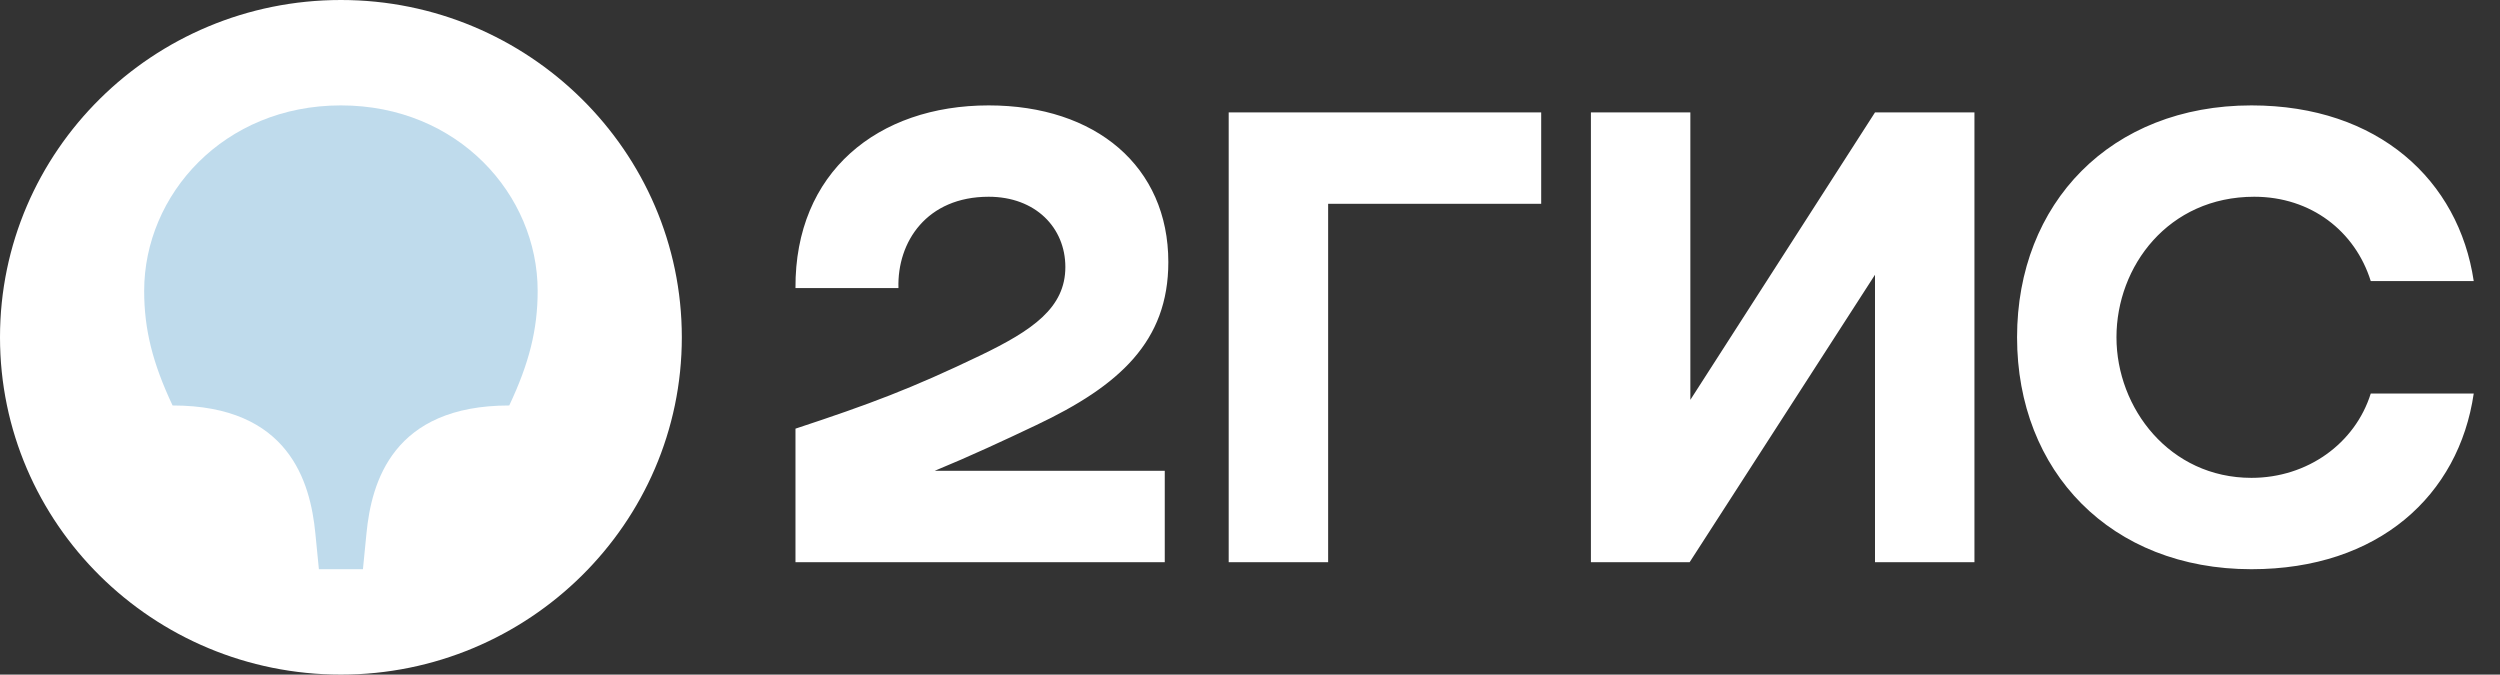 <?xml version="1.0" encoding="UTF-8"?> <svg xmlns="http://www.w3.org/2000/svg" width="63" height="17" viewBox="0 0 63 17" fill="none"><rect x="0" y="0" width="63" height="17" fill="#333333" stroke="none"/><g clip-path="url(#clip0_211_16)"><path fill-rule="evenodd" clip-rule="evenodd" d="M8.591 17C13.316 17 17.182 13.192 17.182 8.5C17.182 3.808 13.316 0 8.591 0C3.849 0 0 3.808 0 8.5C0 13.192 3.849 17 8.591 17Z" fill="white"></path><path fill-rule="evenodd" clip-rule="evenodd" d="M8.591 2.656C11.544 2.656 13.549 4.905 13.549 7.331C13.549 8.305 13.334 9.155 12.833 10.218C9.898 10.218 9.361 12.148 9.235 13.441L9.146 14.344H8.036L7.947 13.441C7.821 12.148 7.284 10.218 4.349 10.218C3.848 9.155 3.633 8.305 3.633 7.331C3.633 4.905 5.638 2.656 8.591 2.656Z" fill="#BFDBEC"></path><path fill-rule="evenodd" clip-rule="evenodd" d="M24.914 2.656C22.122 2.656 20.028 4.339 20.046 7.26H22.641C22.605 6.092 23.357 4.958 24.914 4.958C26.095 4.958 26.847 5.737 26.847 6.729C26.847 7.756 26.023 8.323 24.699 8.96C22.963 9.793 21.925 10.182 20.046 10.802V14.167H29.352V11.865H23.553C24.451 11.495 25.324 11.088 26.113 10.713C28.207 9.722 29.442 8.606 29.442 6.605C29.442 4.197 27.616 2.656 24.914 2.656ZM33.469 5.135H38.838V2.833H30.963V14.167H33.469V5.135ZM42.597 2.833H40.091V14.167H42.579L47.25 6.924V14.167H49.756V2.833H47.25L42.597 10.076V2.833ZM62.338 9.917H59.743C59.349 11.174 58.15 12.042 56.736 12.042C54.678 12.042 53.335 10.289 53.335 8.5C53.335 6.711 54.642 4.958 56.807 4.958C58.239 4.958 59.349 5.826 59.743 7.083H62.338C61.962 4.551 59.94 2.656 56.736 2.656C53.192 2.656 50.83 5.118 50.83 8.5C50.83 11.882 53.192 14.344 56.736 14.344C59.94 14.344 61.962 12.484 62.338 9.917Z" fill="white"></path></g><defs><clipPath id="clip0_211_16"><rect width="63" height="17" fill="white"></rect></clipPath></defs></svg> 